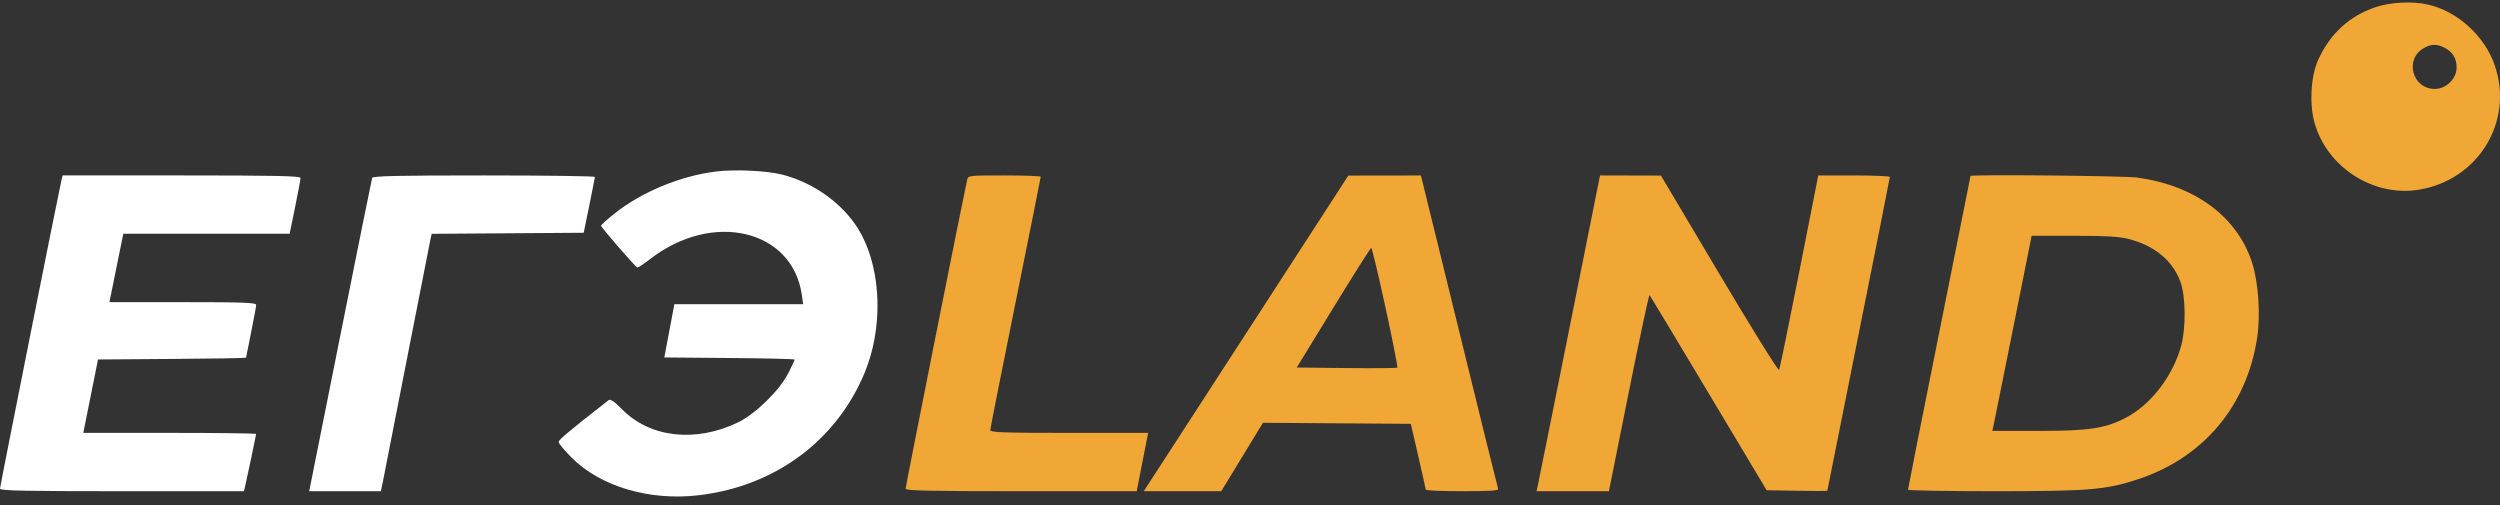 <?xml version="1.0" encoding="UTF-8"?> <svg xmlns="http://www.w3.org/2000/svg" width="99" height="20" viewBox="0 0 99 20" fill="none"><rect x="0" y="0" width="99" height="20" fill="#333333" stroke="none"/> <path fill-rule="evenodd" clip-rule="evenodd" d="M28.354 6.792C26.951 6.964 25.418 7.597 24.35 8.445C24.048 8.685 23.801 8.907 23.801 8.938C23.801 9.001 25.151 10.559 25.235 10.593C25.264 10.604 25.497 10.451 25.754 10.253C28.219 8.344 31.372 9.087 31.751 11.666L31.806 12.045H29.256H26.706L26.506 13.1L26.306 14.155L28.887 14.177C30.307 14.188 31.469 14.216 31.469 14.239C31.469 14.261 31.356 14.503 31.218 14.775C30.875 15.456 29.92 16.39 29.228 16.725C27.545 17.538 25.745 17.335 24.632 16.208C24.322 15.893 24.172 15.792 24.1 15.847C22.49 17.106 22.124 17.413 22.124 17.503C22.124 17.563 22.36 17.847 22.648 18.134C23.788 19.271 25.736 19.843 27.679 19.611C30.695 19.252 33.126 17.453 34.243 14.753C34.96 13.021 34.911 10.807 34.124 9.306C33.532 8.178 32.308 7.25 30.966 6.912C30.357 6.758 29.103 6.7 28.354 6.792ZM2.436 7.126C2.331 7.563 0 19.261 0 19.351C0 19.432 0.981 19.452 4.831 19.452H9.661L9.703 19.273C9.79 18.901 10.143 17.223 10.143 17.184C10.143 17.161 8.603 17.142 6.721 17.142H3.298L3.59 15.689L3.881 14.235L6.813 14.214C8.425 14.203 9.744 14.181 9.744 14.165C9.744 14.15 9.834 13.698 9.944 13.16C10.054 12.622 10.143 12.133 10.143 12.074C10.143 11.984 9.637 11.965 7.239 11.965H4.334L4.523 11.029C4.627 10.514 4.751 9.905 4.798 9.675L4.883 9.257H8.177H11.47L11.686 8.202C11.805 7.621 11.902 7.102 11.901 7.047C11.901 6.968 10.905 6.947 7.19 6.947H2.479L2.436 7.126ZM14.737 7.047C14.719 7.102 14.15 9.915 13.474 13.299L12.244 19.452H13.664H15.084L15.17 19.034C15.217 18.804 15.651 16.591 16.134 14.116C16.617 11.641 17.031 9.535 17.054 9.437L17.095 9.259L20.105 9.238L23.115 9.217L23.335 8.142C23.455 7.551 23.556 7.04 23.558 7.007C23.56 6.974 21.584 6.947 19.166 6.947C15.721 6.947 14.764 6.969 14.737 7.047Z" fill="white"></path> <path fill-rule="evenodd" clip-rule="evenodd" d="M94.069 0.284C93.032 0.636 92.278 1.328 91.803 2.363C91.512 2.996 91.445 4.087 91.65 4.842C92.129 6.609 93.981 7.807 95.781 7.514C98.142 7.129 99.556 4.816 98.792 2.586C98.395 1.428 97.322 0.45 96.155 0.182C95.539 0.04 94.659 0.083 94.069 0.284ZM96.802 1.889C97.125 2.056 97.282 2.311 97.282 2.672C97.282 3.117 96.87 3.522 96.418 3.522C95.541 3.522 95.211 2.374 95.958 1.92C96.255 1.739 96.495 1.73 96.802 1.889ZM38.298 7.126C38.193 7.563 35.862 19.261 35.862 19.351C35.862 19.432 36.794 19.452 40.438 19.452H45.014L45.197 18.516C45.297 18.002 45.399 17.482 45.423 17.361L45.466 17.142H42.341C39.693 17.142 39.216 17.125 39.216 17.029C39.216 16.967 39.666 14.697 40.215 11.984C40.764 9.272 41.213 7.029 41.213 7C41.213 6.971 40.567 6.947 39.777 6.947C38.354 6.947 38.34 6.949 38.298 7.126ZM50.318 11.7C48.627 14.31 46.804 17.123 46.268 17.949L45.293 19.452L46.827 19.452L48.361 19.452L49.187 18.097L50.013 16.742L52.941 16.763L55.869 16.784L56.162 18.058C56.324 18.759 56.458 19.36 56.462 19.392C56.465 19.425 57.119 19.452 57.914 19.452C59.038 19.452 59.353 19.43 59.325 19.353C59.304 19.298 58.609 16.485 57.779 13.101L56.269 6.949L54.831 6.951L53.393 6.953L50.318 11.7ZM62.145 13.021C61.477 16.361 60.91 19.174 60.887 19.273L60.844 19.452H62.279H63.713L64.496 15.548C64.926 13.401 65.298 11.664 65.322 11.688C65.346 11.712 66.399 13.46 67.662 15.572L69.958 19.413L71.16 19.434C71.821 19.447 72.362 19.446 72.362 19.433C72.362 19.42 72.919 16.633 73.6 13.24C74.281 9.846 74.838 7.042 74.838 7.008C74.838 6.975 74.201 6.948 73.421 6.948L72.003 6.949L71.253 10.752C70.84 12.843 70.48 14.597 70.453 14.65C70.425 14.703 69.361 12.993 68.088 10.85L65.773 6.953L64.567 6.95L63.361 6.947L62.145 13.021ZM78.033 6.969C78.033 6.98 77.476 9.766 76.795 13.16C76.114 16.553 75.557 19.357 75.557 19.391C75.557 19.425 77.094 19.452 78.972 19.452C82.765 19.451 83.409 19.397 84.687 18.971C87.256 18.114 88.96 16.091 89.381 13.398C89.522 12.497 89.436 11.187 89.184 10.406C88.598 8.585 86.925 7.344 84.637 7.032C84.112 6.961 78.033 6.902 78.033 6.969ZM84.291 9.463C85.321 9.727 86.025 10.308 86.343 11.155C86.552 11.712 86.57 12.954 86.38 13.672C86.064 14.861 85.195 16.005 84.209 16.528C83.384 16.966 82.755 17.063 80.727 17.063H78.894L78.937 16.884C78.961 16.785 79.311 15.047 79.716 13.021L80.453 9.337H82.127C83.394 9.337 83.92 9.367 84.291 9.463ZM54.863 12.166C55.144 13.459 55.356 14.535 55.334 14.557C55.312 14.579 54.407 14.587 53.323 14.575L51.352 14.554L52.802 12.184C53.6 10.881 54.275 9.815 54.302 9.815C54.329 9.815 54.582 10.873 54.863 12.166Z" fill="#F0A735"></path> </svg> 